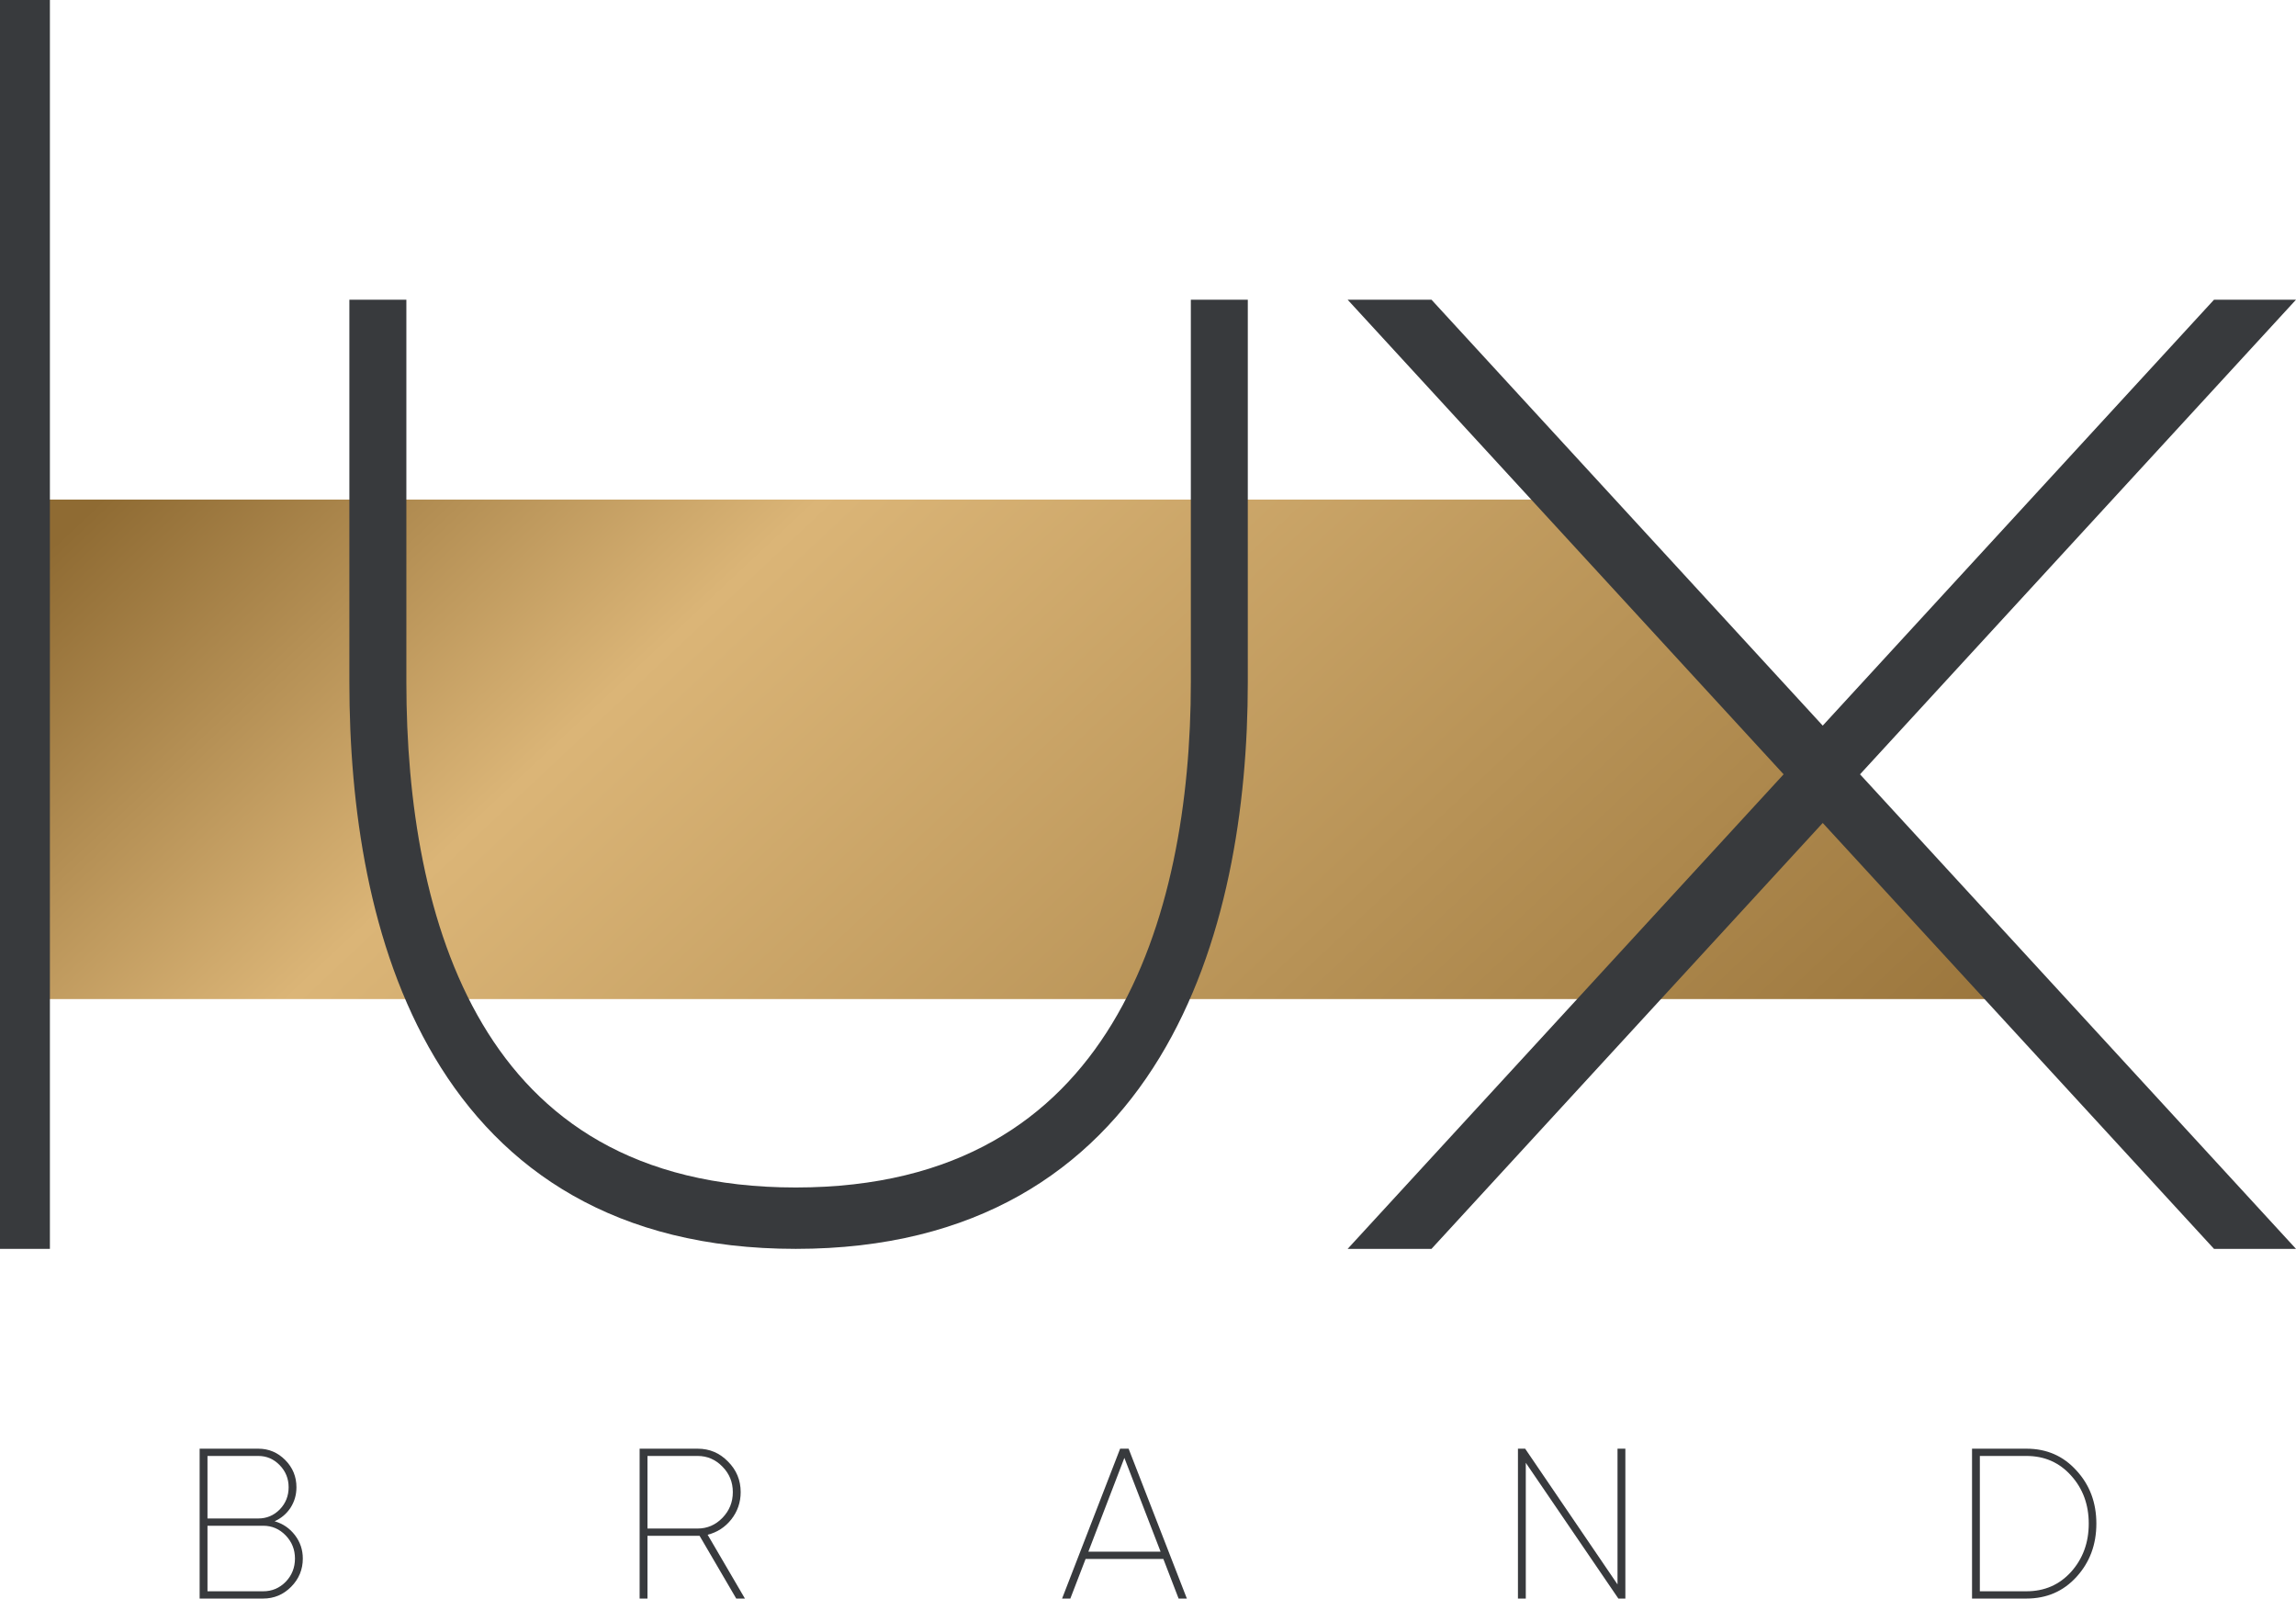 <?xml version="1.0" encoding="UTF-8"?> <svg xmlns="http://www.w3.org/2000/svg" width="79" height="55" viewBox="0 0 79 55" fill="none"> <path d="M0 17.188H54.098L62.685 26.641L70.413 34.375H0V17.188Z" fill="url(#paint0_linear_1_6554)"></path> <path d="M46.369 10.312L61.37 26.641L46.369 42.969H49.254L62.716 28.315L76.179 42.969H79L63.999 26.641L79 10.312H76.179L62.716 24.966L49.254 10.312H47.812H46.369Z" fill="#383A3D"></path> <path fill-rule="evenodd" clip-rule="evenodd" d="M0 42.969V0H1.717V42.969H0Z" fill="#383A3D"></path> <path fill-rule="evenodd" clip-rule="evenodd" d="M12.021 10.313C12.021 10.312 12.021 10.312 13.002 10.312C13.982 10.312 13.982 10.312 13.982 10.313L13.982 23.474C13.982 27.539 14.627 31.913 16.605 35.238C18.537 38.487 21.81 40.857 27.38 40.857C32.952 40.857 36.278 38.485 38.259 35.229C40.283 31.902 40.974 27.529 40.974 23.474V10.313C40.974 10.312 40.974 10.312 41.954 10.312C42.934 10.312 42.934 10.312 42.934 10.313V23.474C42.934 27.723 42.22 32.57 39.899 36.386C37.533 40.274 33.572 42.969 27.38 42.969C21.186 42.969 17.27 40.272 14.954 36.377C12.684 32.559 12.021 27.713 12.021 23.474L12.021 10.313Z" fill="#383A3D"></path> <path d="M9.449 52.341C9.736 52.424 9.969 52.584 10.149 52.82C10.329 53.055 10.419 53.323 10.419 53.623C10.419 54.001 10.285 54.325 10.018 54.595C9.751 54.865 9.43 55 9.056 55H6.869V49.844H8.888C9.248 49.844 9.556 49.974 9.814 50.234C10.072 50.494 10.2 50.806 10.2 51.17C10.2 51.43 10.132 51.666 9.996 51.877C9.86 52.083 9.678 52.238 9.449 52.341ZM8.888 50.094H7.139V52.245H8.888C9.175 52.245 9.42 52.142 9.624 51.936C9.829 51.725 9.931 51.469 9.931 51.17C9.931 50.875 9.829 50.622 9.624 50.411C9.42 50.2 9.175 50.094 8.888 50.094ZM9.056 54.75C9.357 54.75 9.615 54.642 9.829 54.425C10.042 54.205 10.149 53.937 10.149 53.623C10.149 53.313 10.042 53.048 9.829 52.827C9.615 52.606 9.357 52.495 9.056 52.495H7.139V54.75H9.056Z" fill="#383A3D"></path> <path d="M25.631 55H25.332L24.071 52.842H24.005H22.278V55H22.008V49.844H24.005C24.414 49.844 24.761 49.991 25.048 50.286C25.339 50.575 25.485 50.927 25.485 51.339C25.485 51.688 25.378 52 25.164 52.275C24.951 52.545 24.678 52.721 24.348 52.805L25.631 55ZM22.278 52.591H24.005C24.336 52.591 24.62 52.468 24.858 52.223C25.096 51.977 25.215 51.683 25.215 51.339C25.215 50.995 25.096 50.703 24.858 50.462C24.62 50.217 24.336 50.094 24.005 50.094H22.278V52.591Z" fill="#383A3D"></path> <path d="M40.553 55L40.028 53.637H37.353L36.828 55H36.544L38.541 49.844H38.833L40.837 55H40.553ZM37.448 53.387H39.933L38.687 50.16L37.448 53.387Z" fill="#383A3D"></path> <path d="M55.655 49.844H55.925V55H55.684L52.499 50.33V55H52.229V49.844H52.477L55.655 54.514V49.844Z" fill="#383A3D"></path> <path d="M69.726 49.844C70.421 49.844 70.994 50.094 71.446 50.595C71.903 51.091 72.131 51.7 72.131 52.422C72.131 53.144 71.903 53.755 71.446 54.256C70.994 54.752 70.421 55 69.726 55H67.853V49.844H69.726ZM69.726 54.75C70.348 54.75 70.86 54.526 71.264 54.079C71.667 53.627 71.869 53.075 71.869 52.422C71.869 51.769 71.667 51.219 71.264 50.772C70.86 50.32 70.348 50.094 69.726 50.094H68.122V54.75H69.726Z" fill="#383A3D"></path> <defs> <linearGradient id="paint0_linear_1_6554" x1="4.304" y1="16.412" x2="44.875" y2="59.626" gradientUnits="userSpaceOnUse"> <stop stop-color="#8F6B33"></stop> <stop offset="0.286" stop-color="#DBB577"></stop> <stop offset="0.672" stop-color="#B79256"></stop> <stop offset="1" stop-color="#98733A"></stop> </linearGradient> </defs> </svg> 